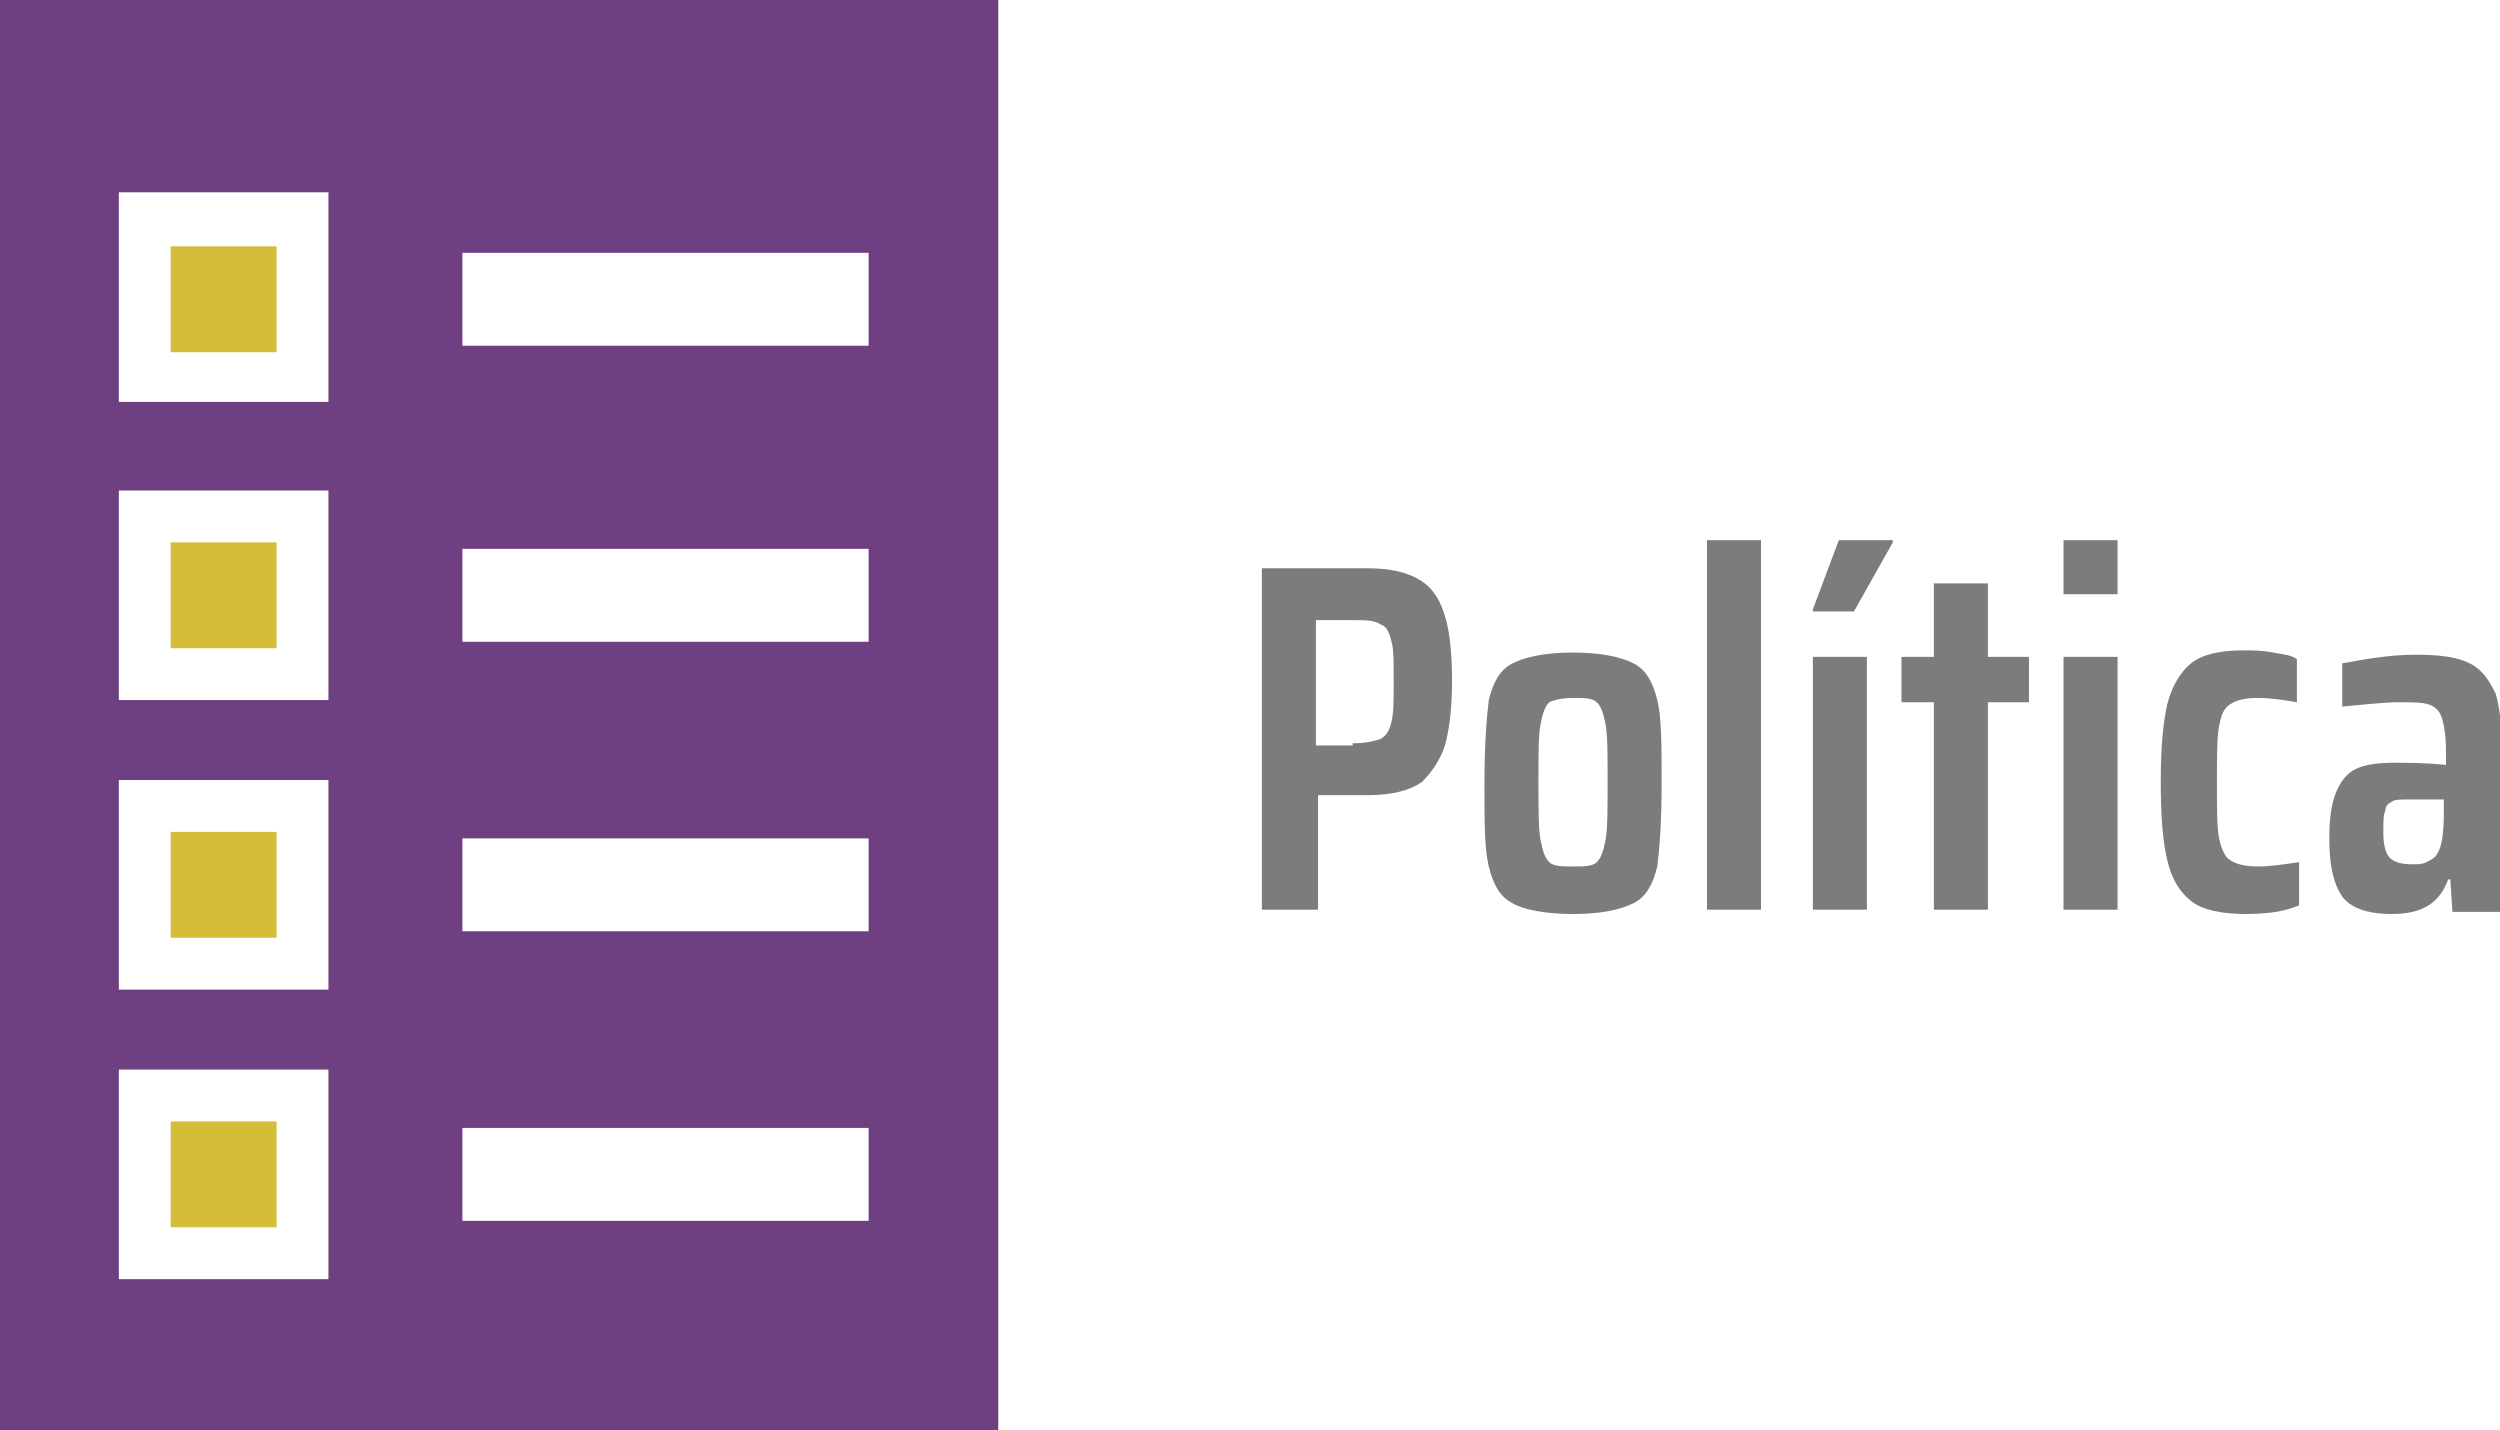 <?xml version="1.0" encoding="utf-8"?>
<!-- Generator: Adobe Illustrator 26.0.0, SVG Export Plug-In . SVG Version: 6.00 Build 0)  -->
<svg version="1.1" id="Capa_1" xmlns="http://www.w3.org/2000/svg" xmlns:xlink="http://www.w3.org/1999/xlink" x="0px" y="0px"
	 viewBox="0 0 115.7 66.2" style="enable-background:new 0 0 115.7 66.2;" xml:space="preserve">
<style type="text/css">
	.st0{fill:#7C7C7C;}
	.st1{fill:#6E4082;}
	.st2{fill:#D3BD39;}
</style>
<g>
	<g>
		<path class="st0" d="M58.3,26.3h5c1.1,0,1.9,0.2,2.5,0.6c0.6,0.4,0.9,1,1.1,1.7c0.2,0.7,0.3,1.7,0.3,2.9c0,1.2-0.1,2.1-0.3,2.9
			c-0.2,0.7-0.6,1.3-1.1,1.8c-0.6,0.4-1.4,0.6-2.5,0.6h-2.3v5.3h-2.6V26.3z M62.6,34.4c0.6,0,1-0.1,1.3-0.2c0.3-0.2,0.4-0.4,0.5-0.8
			c0.1-0.4,0.1-1,0.1-1.9c0-0.8,0-1.5-0.1-1.8c-0.1-0.4-0.2-0.7-0.5-0.8c-0.3-0.2-0.7-0.2-1.3-0.2h-1.7v5.8H62.6z"/>
		<path class="st0" d="M70,41.8c-0.6-0.3-0.9-0.9-1.1-1.7c-0.2-0.8-0.2-2.1-0.2-3.8c0-1.8,0.1-3.1,0.2-3.9c0.2-0.8,0.5-1.4,1.1-1.7
			c0.6-0.3,1.5-0.5,2.8-0.5c1.3,0,2.2,0.2,2.8,0.5c0.6,0.3,0.9,0.9,1.1,1.7c0.2,0.8,0.2,2.1,0.2,3.9c0,1.8-0.1,3-0.2,3.8
			c-0.2,0.8-0.5,1.4-1.1,1.7c-0.6,0.3-1.5,0.5-2.8,0.5C71.5,42.3,70.5,42.1,70,41.8z M73.9,39.9c0.2-0.2,0.3-0.5,0.4-1
			c0.1-0.5,0.1-1.4,0.1-2.7c0-1.3,0-2.2-0.1-2.7c-0.1-0.5-0.2-0.8-0.4-1c-0.2-0.2-0.6-0.2-1.1-0.2s-0.9,0.1-1.1,0.2
			c-0.2,0.2-0.3,0.5-0.4,1c-0.1,0.5-0.1,1.4-0.1,2.7c0,1.3,0,2.2,0.1,2.7c0.1,0.5,0.2,0.8,0.4,1c0.2,0.2,0.6,0.2,1.1,0.2
			S73.7,40.1,73.9,39.9z"/>
		<path class="st0" d="M79,42.1V25h2.5v17.1H79z"/>
		<path class="st0" d="M83.9,42.1V30.4h2.5v11.7H83.9z M83.9,28.3v-0.1l1.2-3.2h2.5v0.1l-1.8,3.2H83.9z"/>
		<path class="st0" d="M89.5,42.1v-9.6H88v-2.1h1.5V27H92v3.4h1.9v2.1H92v9.6H89.5z"/>
		<path class="st0" d="M95.5,27.5V25H98v2.5H95.5z M95.5,42.1V30.4H98v11.7H95.5z"/>
		<path class="st0" d="M103.9,42.3c-1.1,0-2-0.2-2.5-0.6c-0.5-0.4-0.9-1-1.1-1.9c-0.2-0.8-0.3-2-0.3-3.6c0-1.6,0.1-2.7,0.3-3.6
			c0.2-0.8,0.6-1.5,1.1-1.9c0.5-0.4,1.3-0.6,2.4-0.6c0.5,0,0.9,0,1.4,0.1c0.5,0.1,0.8,0.1,1.1,0.3v2c-0.6-0.1-1.2-0.2-1.8-0.2
			c-0.6,0-1,0.1-1.3,0.3c-0.3,0.2-0.4,0.5-0.5,1c-0.1,0.5-0.1,1.4-0.1,2.6c0,1.2,0,2.1,0.1,2.6c0.1,0.5,0.3,0.9,0.5,1
			c0.3,0.2,0.7,0.3,1.3,0.3c0.6,0,1.2-0.1,1.9-0.2v2C105.7,42.2,104.9,42.3,103.9,42.3z"/>
		<path class="st0" d="M108.4,41.5c-0.4-0.6-0.6-1.4-0.6-2.7c0-0.9,0.1-1.6,0.3-2.1c0.2-0.5,0.5-0.9,0.9-1.1c0.4-0.2,1-0.3,1.8-0.3
			c0.6,0,1.4,0,2.4,0.1v-0.6c0-0.8-0.1-1.3-0.2-1.6c-0.1-0.3-0.3-0.5-0.6-0.6s-0.8-0.1-1.4-0.1s-1.5,0.1-2.6,0.2v-2
			c1.1-0.2,2.2-0.4,3.4-0.4c1.1,0,1.9,0.1,2.5,0.4c0.6,0.3,0.9,0.8,1.2,1.4c0.2,0.7,0.3,1.6,0.3,2.8v7.3h-2.3l-0.1-1.5h-0.1
			c-0.4,1.1-1.2,1.6-2.6,1.6C109.5,42.3,108.8,42,108.4,41.5z M112.3,39.9c0.2-0.1,0.4-0.2,0.5-0.4c0.2-0.3,0.3-0.9,0.3-1.9V37h-1.7
			c-0.3,0-0.6,0-0.7,0.1c-0.2,0.1-0.3,0.2-0.3,0.4c-0.1,0.2-0.1,0.5-0.1,1c0,0.6,0.1,1,0.3,1.2c0.2,0.2,0.5,0.3,1.1,0.3
			C111.9,40,112.1,40,112.3,39.9z"/>
	</g>
	<g>
		<path class="st1" d="M46.2,0v66.2H0V0H46.2z M15.2,49.5H5.5v9.7h9.7V49.5z M15.2,36.1H5.5v9.7h9.7V36.1z M15.2,22.7H5.5v9.7h9.7
			V22.7z M40.2,52.2H21.4v4.3h18.8V52.2z M40.2,38.8H21.4v4.3h18.8V38.8z M40.2,25.4H21.4v4.3h18.8V25.4z M15.2,8.9H5.5v9.7h9.7V8.9
			z M40.2,11.7H21.4v4.3h18.8V11.7z"/>
		<rect x="7.9" y="11.4" class="st2" width="4.9" height="4.9"/>
		<rect x="7.9" y="25.1" class="st2" width="4.9" height="4.9"/>
		<rect x="7.9" y="38.5" class="st2" width="4.9" height="4.9"/>
		<rect x="7.9" y="51.9" class="st2" width="4.9" height="4.9"/>
	</g>
</g>
</svg>
